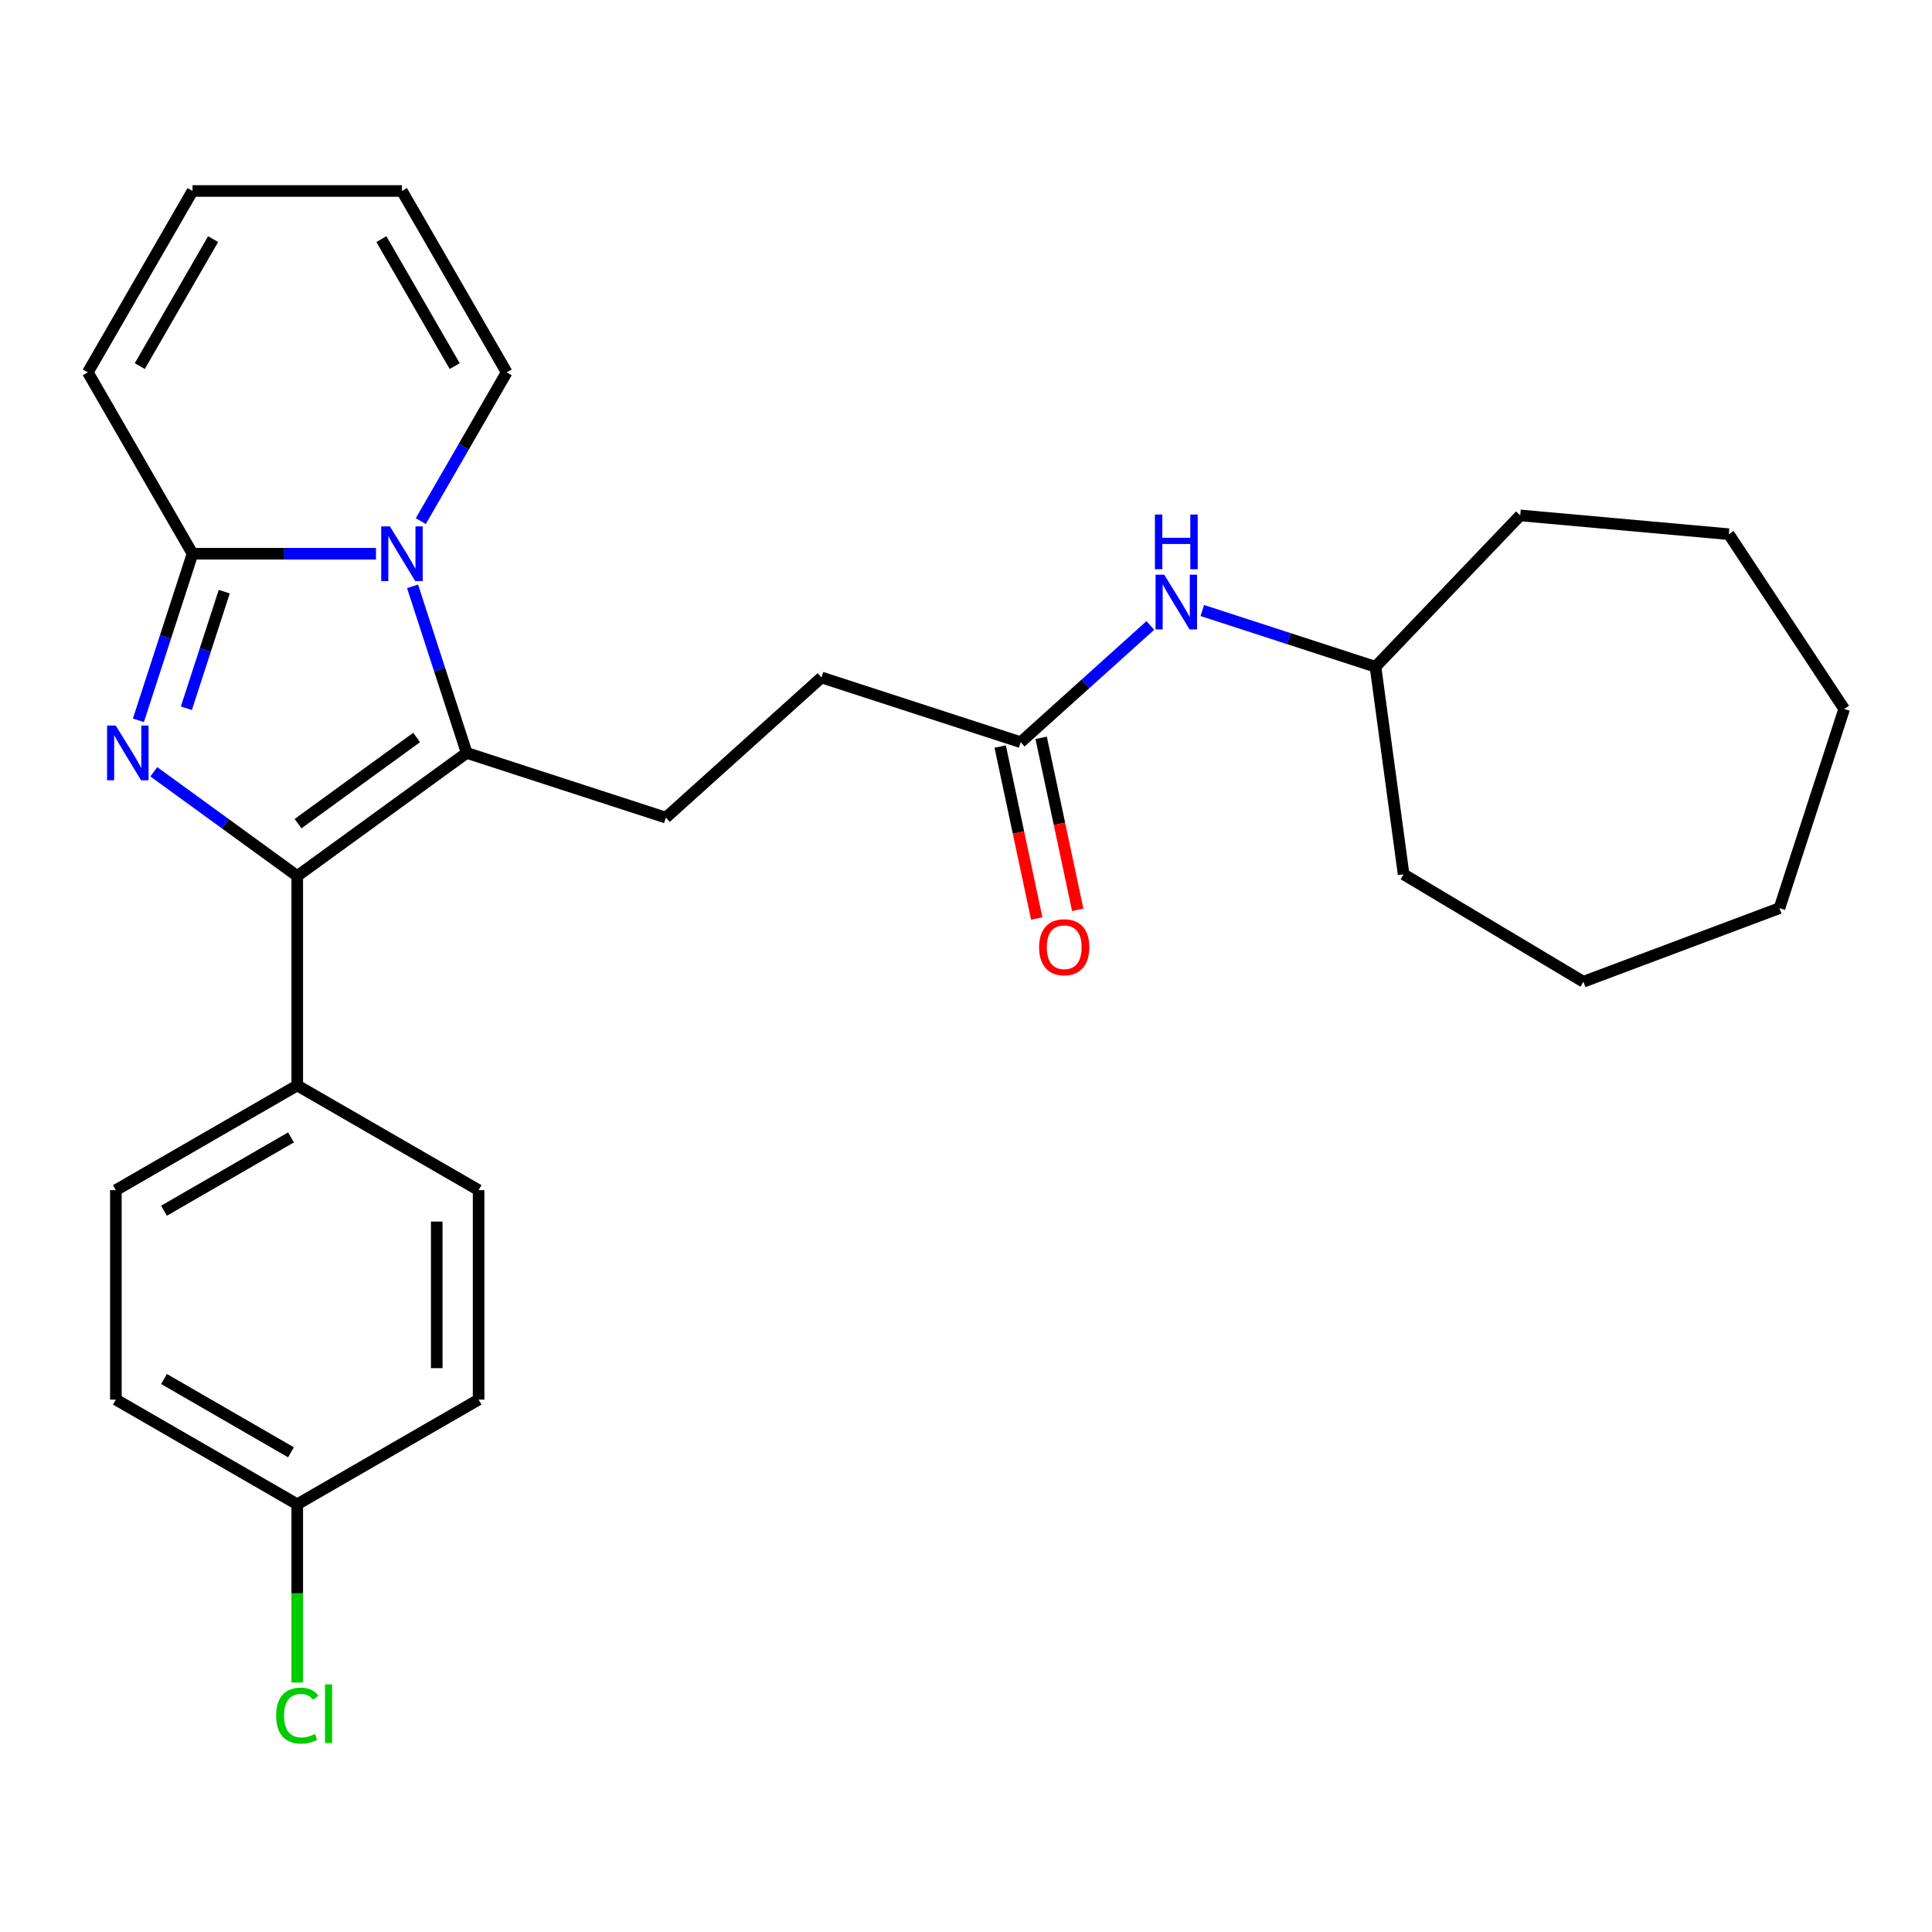 <?xml version='1.0' encoding='iso-8859-1'?>
<svg version='1.1' baseProfile='full'
              xmlns='http://www.w3.org/2000/svg'
                      xmlns:rdkit='http://www.rdkit.org/xml'
                      xmlns:xlink='http://www.w3.org/1999/xlink'
                  xml:space='preserve'
width='1000px' height='1000px' viewBox='0 0 1000 1000'>
<!-- END OF HEADER -->
<rect style='opacity:1.0;fill:#FFFFFF;stroke:none' width='1000' height='1000' x='0' y='0'> </rect>
<path class='bond-1' d='M 79.607,399.474 L 116.731,426.446' style='fill:none;fill-rule:evenodd;stroke:#0000FF;stroke-width:6px;stroke-linecap:butt;stroke-linejoin:miter;stroke-opacity:1' />
<path class='bond-1' d='M 116.731,426.446 L 153.855,453.419' style='fill:none;fill-rule:evenodd;stroke:#000000;stroke-width:6px;stroke-linecap:butt;stroke-linejoin:miter;stroke-opacity:1' />
<path class='bond-3' d='M 71.639,372.832 L 85.647,329.72' style='fill:none;fill-rule:evenodd;stroke:#0000FF;stroke-width:6px;stroke-linecap:butt;stroke-linejoin:miter;stroke-opacity:1' />
<path class='bond-3' d='M 85.647,329.72 L 99.655,286.607' style='fill:none;fill-rule:evenodd;stroke:#000000;stroke-width:6px;stroke-linecap:butt;stroke-linejoin:miter;stroke-opacity:1' />
<path class='bond-3' d='M 96.46,366.598 L 106.266,336.419' style='fill:none;fill-rule:evenodd;stroke:#0000FF;stroke-width:6px;stroke-linecap:butt;stroke-linejoin:miter;stroke-opacity:1' />
<path class='bond-3' d='M 106.266,336.419 L 116.071,306.241' style='fill:none;fill-rule:evenodd;stroke:#000000;stroke-width:6px;stroke-linecap:butt;stroke-linejoin:miter;stroke-opacity:1' />
<path class='bond-0' d='M 194.605,286.607 L 147.13,286.607' style='fill:none;fill-rule:evenodd;stroke:#0000FF;stroke-width:6px;stroke-linecap:butt;stroke-linejoin:miter;stroke-opacity:1' />
<path class='bond-0' d='M 147.13,286.607 L 99.655,286.607' style='fill:none;fill-rule:evenodd;stroke:#000000;stroke-width:6px;stroke-linecap:butt;stroke-linejoin:miter;stroke-opacity:1' />
<path class='bond-6' d='M 217.795,269.737 L 240.025,231.234' style='fill:none;fill-rule:evenodd;stroke:#0000FF;stroke-width:6px;stroke-linecap:butt;stroke-linejoin:miter;stroke-opacity:1' />
<path class='bond-6' d='M 240.025,231.234 L 262.256,192.73' style='fill:none;fill-rule:evenodd;stroke:#000000;stroke-width:6px;stroke-linecap:butt;stroke-linejoin:miter;stroke-opacity:1' />
<path class='bond-27' d='M 213.537,303.477 L 227.545,346.59' style='fill:none;fill-rule:evenodd;stroke:#0000FF;stroke-width:6px;stroke-linecap:butt;stroke-linejoin:miter;stroke-opacity:1' />
<path class='bond-27' d='M 227.545,346.59 L 241.553,389.702' style='fill:none;fill-rule:evenodd;stroke:#000000;stroke-width:6px;stroke-linecap:butt;stroke-linejoin:miter;stroke-opacity:1' />
<path class='bond-2' d='M 153.855,453.419 L 241.553,389.702' style='fill:none;fill-rule:evenodd;stroke:#000000;stroke-width:6px;stroke-linecap:butt;stroke-linejoin:miter;stroke-opacity:1' />
<path class='bond-2' d='M 154.266,426.322 L 215.655,381.72' style='fill:none;fill-rule:evenodd;stroke:#000000;stroke-width:6px;stroke-linecap:butt;stroke-linejoin:miter;stroke-opacity:1' />
<path class='bond-5' d='M 153.855,453.419 L 153.855,561.819' style='fill:none;fill-rule:evenodd;stroke:#000000;stroke-width:6px;stroke-linecap:butt;stroke-linejoin:miter;stroke-opacity:1' />
<path class='bond-4' d='M 241.553,389.702 L 344.648,423.2' style='fill:none;fill-rule:evenodd;stroke:#000000;stroke-width:6px;stroke-linecap:butt;stroke-linejoin:miter;stroke-opacity:1' />
<path class='bond-8' d='M 99.655,286.607 L 45.455,192.73' style='fill:none;fill-rule:evenodd;stroke:#000000;stroke-width:6px;stroke-linecap:butt;stroke-linejoin:miter;stroke-opacity:1' />
<path class='bond-15' d='M 344.648,423.2 L 425.205,350.666' style='fill:none;fill-rule:evenodd;stroke:#000000;stroke-width:6px;stroke-linecap:butt;stroke-linejoin:miter;stroke-opacity:1' />
<path class='bond-13' d='M 153.855,561.819 L 59.977,616.019' style='fill:none;fill-rule:evenodd;stroke:#000000;stroke-width:6px;stroke-linecap:butt;stroke-linejoin:miter;stroke-opacity:1' />
<path class='bond-13' d='M 150.613,588.725 L 84.899,626.665' style='fill:none;fill-rule:evenodd;stroke:#000000;stroke-width:6px;stroke-linecap:butt;stroke-linejoin:miter;stroke-opacity:1' />
<path class='bond-14' d='M 153.855,561.819 L 247.733,616.019' style='fill:none;fill-rule:evenodd;stroke:#000000;stroke-width:6px;stroke-linecap:butt;stroke-linejoin:miter;stroke-opacity:1' />
<path class='bond-28' d='M 262.256,192.73 L 208.055,98.852' style='fill:none;fill-rule:evenodd;stroke:#000000;stroke-width:6px;stroke-linecap:butt;stroke-linejoin:miter;stroke-opacity:1' />
<path class='bond-28' d='M 235.35,189.488 L 197.41,123.774' style='fill:none;fill-rule:evenodd;stroke:#000000;stroke-width:6px;stroke-linecap:butt;stroke-linejoin:miter;stroke-opacity:1' />
<path class='bond-7' d='M 528.3,384.163 L 425.205,350.666' style='fill:none;fill-rule:evenodd;stroke:#000000;stroke-width:6px;stroke-linecap:butt;stroke-linejoin:miter;stroke-opacity:1' />
<path class='bond-9' d='M 528.3,384.163 L 561.854,353.952' style='fill:none;fill-rule:evenodd;stroke:#000000;stroke-width:6px;stroke-linecap:butt;stroke-linejoin:miter;stroke-opacity:1' />
<path class='bond-9' d='M 561.854,353.952 L 595.407,323.74' style='fill:none;fill-rule:evenodd;stroke:#0000FF;stroke-width:6px;stroke-linecap:butt;stroke-linejoin:miter;stroke-opacity:1' />
<path class='bond-12' d='M 517.697,386.417 L 527.156,430.918' style='fill:none;fill-rule:evenodd;stroke:#000000;stroke-width:6px;stroke-linecap:butt;stroke-linejoin:miter;stroke-opacity:1' />
<path class='bond-12' d='M 527.156,430.918 L 536.615,475.419' style='fill:none;fill-rule:evenodd;stroke:#FF0000;stroke-width:6px;stroke-linecap:butt;stroke-linejoin:miter;stroke-opacity:1' />
<path class='bond-12' d='M 538.903,381.91 L 548.362,426.411' style='fill:none;fill-rule:evenodd;stroke:#000000;stroke-width:6px;stroke-linecap:butt;stroke-linejoin:miter;stroke-opacity:1' />
<path class='bond-12' d='M 548.362,426.411 L 557.821,470.911' style='fill:none;fill-rule:evenodd;stroke:#FF0000;stroke-width:6px;stroke-linecap:butt;stroke-linejoin:miter;stroke-opacity:1' />
<path class='bond-11' d='M 45.455,192.73 L 99.655,98.852' style='fill:none;fill-rule:evenodd;stroke:#000000;stroke-width:6px;stroke-linecap:butt;stroke-linejoin:miter;stroke-opacity:1' />
<path class='bond-11' d='M 72.36,189.488 L 110.3,123.774' style='fill:none;fill-rule:evenodd;stroke:#000000;stroke-width:6px;stroke-linecap:butt;stroke-linejoin:miter;stroke-opacity:1' />
<path class='bond-20' d='M 622.307,316 L 667.13,330.563' style='fill:none;fill-rule:evenodd;stroke:#0000FF;stroke-width:6px;stroke-linecap:butt;stroke-linejoin:miter;stroke-opacity:1' />
<path class='bond-20' d='M 667.13,330.563 L 711.952,345.127' style='fill:none;fill-rule:evenodd;stroke:#000000;stroke-width:6px;stroke-linecap:butt;stroke-linejoin:miter;stroke-opacity:1' />
<path class='bond-10' d='M 208.055,98.852 L 99.655,98.852' style='fill:none;fill-rule:evenodd;stroke:#000000;stroke-width:6px;stroke-linecap:butt;stroke-linejoin:miter;stroke-opacity:1' />
<path class='bond-18' d='M 59.977,616.019 L 59.977,724.42' style='fill:none;fill-rule:evenodd;stroke:#000000;stroke-width:6px;stroke-linecap:butt;stroke-linejoin:miter;stroke-opacity:1' />
<path class='bond-17' d='M 247.733,616.019 L 247.733,724.42' style='fill:none;fill-rule:evenodd;stroke:#000000;stroke-width:6px;stroke-linecap:butt;stroke-linejoin:miter;stroke-opacity:1' />
<path class='bond-17' d='M 226.053,632.279 L 226.053,708.16' style='fill:none;fill-rule:evenodd;stroke:#000000;stroke-width:6px;stroke-linecap:butt;stroke-linejoin:miter;stroke-opacity:1' />
<path class='bond-16' d='M 153.855,778.62 L 247.733,724.42' style='fill:none;fill-rule:evenodd;stroke:#000000;stroke-width:6px;stroke-linecap:butt;stroke-linejoin:miter;stroke-opacity:1' />
<path class='bond-19' d='M 153.855,778.62 L 153.855,824.735' style='fill:none;fill-rule:evenodd;stroke:#000000;stroke-width:6px;stroke-linecap:butt;stroke-linejoin:miter;stroke-opacity:1' />
<path class='bond-19' d='M 153.855,824.735 L 153.855,870.85' style='fill:none;fill-rule:evenodd;stroke:#00CC00;stroke-width:6px;stroke-linecap:butt;stroke-linejoin:miter;stroke-opacity:1' />
<path class='bond-29' d='M 153.855,778.62 L 59.977,724.42' style='fill:none;fill-rule:evenodd;stroke:#000000;stroke-width:6px;stroke-linecap:butt;stroke-linejoin:miter;stroke-opacity:1' />
<path class='bond-29' d='M 150.613,751.714 L 84.899,713.774' style='fill:none;fill-rule:evenodd;stroke:#000000;stroke-width:6px;stroke-linecap:butt;stroke-linejoin:miter;stroke-opacity:1' />
<path class='bond-21' d='M 711.952,345.127 L 786.864,266.776' style='fill:none;fill-rule:evenodd;stroke:#000000;stroke-width:6px;stroke-linecap:butt;stroke-linejoin:miter;stroke-opacity:1' />
<path class='bond-22' d='M 711.952,345.127 L 726.503,452.546' style='fill:none;fill-rule:evenodd;stroke:#000000;stroke-width:6px;stroke-linecap:butt;stroke-linejoin:miter;stroke-opacity:1' />
<path class='bond-23' d='M 786.864,266.776 L 894.828,276.493' style='fill:none;fill-rule:evenodd;stroke:#000000;stroke-width:6px;stroke-linecap:butt;stroke-linejoin:miter;stroke-opacity:1' />
<path class='bond-24' d='M 726.503,452.546 L 819.56,508.145' style='fill:none;fill-rule:evenodd;stroke:#000000;stroke-width:6px;stroke-linecap:butt;stroke-linejoin:miter;stroke-opacity:1' />
<path class='bond-25' d='M 894.828,276.493 L 954.545,366.961' style='fill:none;fill-rule:evenodd;stroke:#000000;stroke-width:6px;stroke-linecap:butt;stroke-linejoin:miter;stroke-opacity:1' />
<path class='bond-26' d='M 819.56,508.145 L 921.048,470.056' style='fill:none;fill-rule:evenodd;stroke:#000000;stroke-width:6px;stroke-linecap:butt;stroke-linejoin:miter;stroke-opacity:1' />
<path class='bond-30' d='M 954.545,366.961 L 921.048,470.056' style='fill:none;fill-rule:evenodd;stroke:#000000;stroke-width:6px;stroke-linecap:butt;stroke-linejoin:miter;stroke-opacity:1' />
<path  class='atom-0' d='M 59.897 375.542
L 69.177 390.542
Q 70.097 392.022, 71.577 394.702
Q 73.057 397.382, 73.137 397.542
L 73.137 375.542
L 76.897 375.542
L 76.897 403.862
L 73.017 403.862
L 63.057 387.462
Q 61.897 385.542, 60.657 383.342
Q 59.457 381.142, 59.097 380.462
L 59.097 403.862
L 55.417 403.862
L 55.417 375.542
L 59.897 375.542
' fill='#0000FF'/>
<path  class='atom-1' d='M 201.795 272.447
L 211.075 287.447
Q 211.995 288.927, 213.475 291.607
Q 214.955 294.287, 215.035 294.447
L 215.035 272.447
L 218.795 272.447
L 218.795 300.767
L 214.915 300.767
L 204.955 284.367
Q 203.795 282.447, 202.555 280.247
Q 201.355 278.047, 200.995 277.367
L 200.995 300.767
L 197.315 300.767
L 197.315 272.447
L 201.795 272.447
' fill='#0000FF'/>
<path  class='atom-10' d='M 602.597 297.469
L 611.877 312.469
Q 612.797 313.949, 614.277 316.629
Q 615.757 319.309, 615.837 319.469
L 615.837 297.469
L 619.597 297.469
L 619.597 325.789
L 615.717 325.789
L 605.757 309.389
Q 604.597 307.469, 603.357 305.269
Q 602.157 303.069, 601.797 302.389
L 601.797 325.789
L 598.117 325.789
L 598.117 297.469
L 602.597 297.469
' fill='#0000FF'/>
<path  class='atom-10' d='M 597.777 266.317
L 601.617 266.317
L 601.617 278.357
L 616.097 278.357
L 616.097 266.317
L 619.937 266.317
L 619.937 294.637
L 616.097 294.637
L 616.097 281.557
L 601.617 281.557
L 601.617 294.637
L 597.777 294.637
L 597.777 266.317
' fill='#0000FF'/>
<path  class='atom-13' d='M 537.838 490.275
Q 537.838 483.475, 541.198 479.675
Q 544.558 475.875, 550.838 475.875
Q 557.118 475.875, 560.478 479.675
Q 563.838 483.475, 563.838 490.275
Q 563.838 497.155, 560.438 501.075
Q 557.038 504.955, 550.838 504.955
Q 544.598 504.955, 541.198 501.075
Q 537.838 497.195, 537.838 490.275
M 550.838 501.755
Q 555.158 501.755, 557.478 498.875
Q 559.838 495.955, 559.838 490.275
Q 559.838 484.715, 557.478 481.915
Q 555.158 479.075, 550.838 479.075
Q 546.518 479.075, 544.158 481.875
Q 541.838 484.675, 541.838 490.275
Q 541.838 495.995, 544.158 498.875
Q 546.518 501.755, 550.838 501.755
' fill='#FF0000'/>
<path  class='atom-20' d='M 142.935 888
Q 142.935 880.96, 146.215 877.28
Q 149.535 873.56, 155.815 873.56
Q 161.655 873.56, 164.775 877.68
L 162.135 879.84
Q 159.855 876.84, 155.815 876.84
Q 151.535 876.84, 149.255 879.72
Q 147.015 882.56, 147.015 888
Q 147.015 893.6, 149.335 896.48
Q 151.695 899.36, 156.255 899.36
Q 159.375 899.36, 163.015 897.48
L 164.135 900.48
Q 162.655 901.44, 160.415 902
Q 158.175 902.56, 155.695 902.56
Q 149.535 902.56, 146.215 898.8
Q 142.935 895.04, 142.935 888
' fill='#00CC00'/>
<path  class='atom-20' d='M 168.215 871.84
L 171.895 871.84
L 171.895 902.2
L 168.215 902.2
L 168.215 871.84
' fill='#00CC00'/>
</svg>
